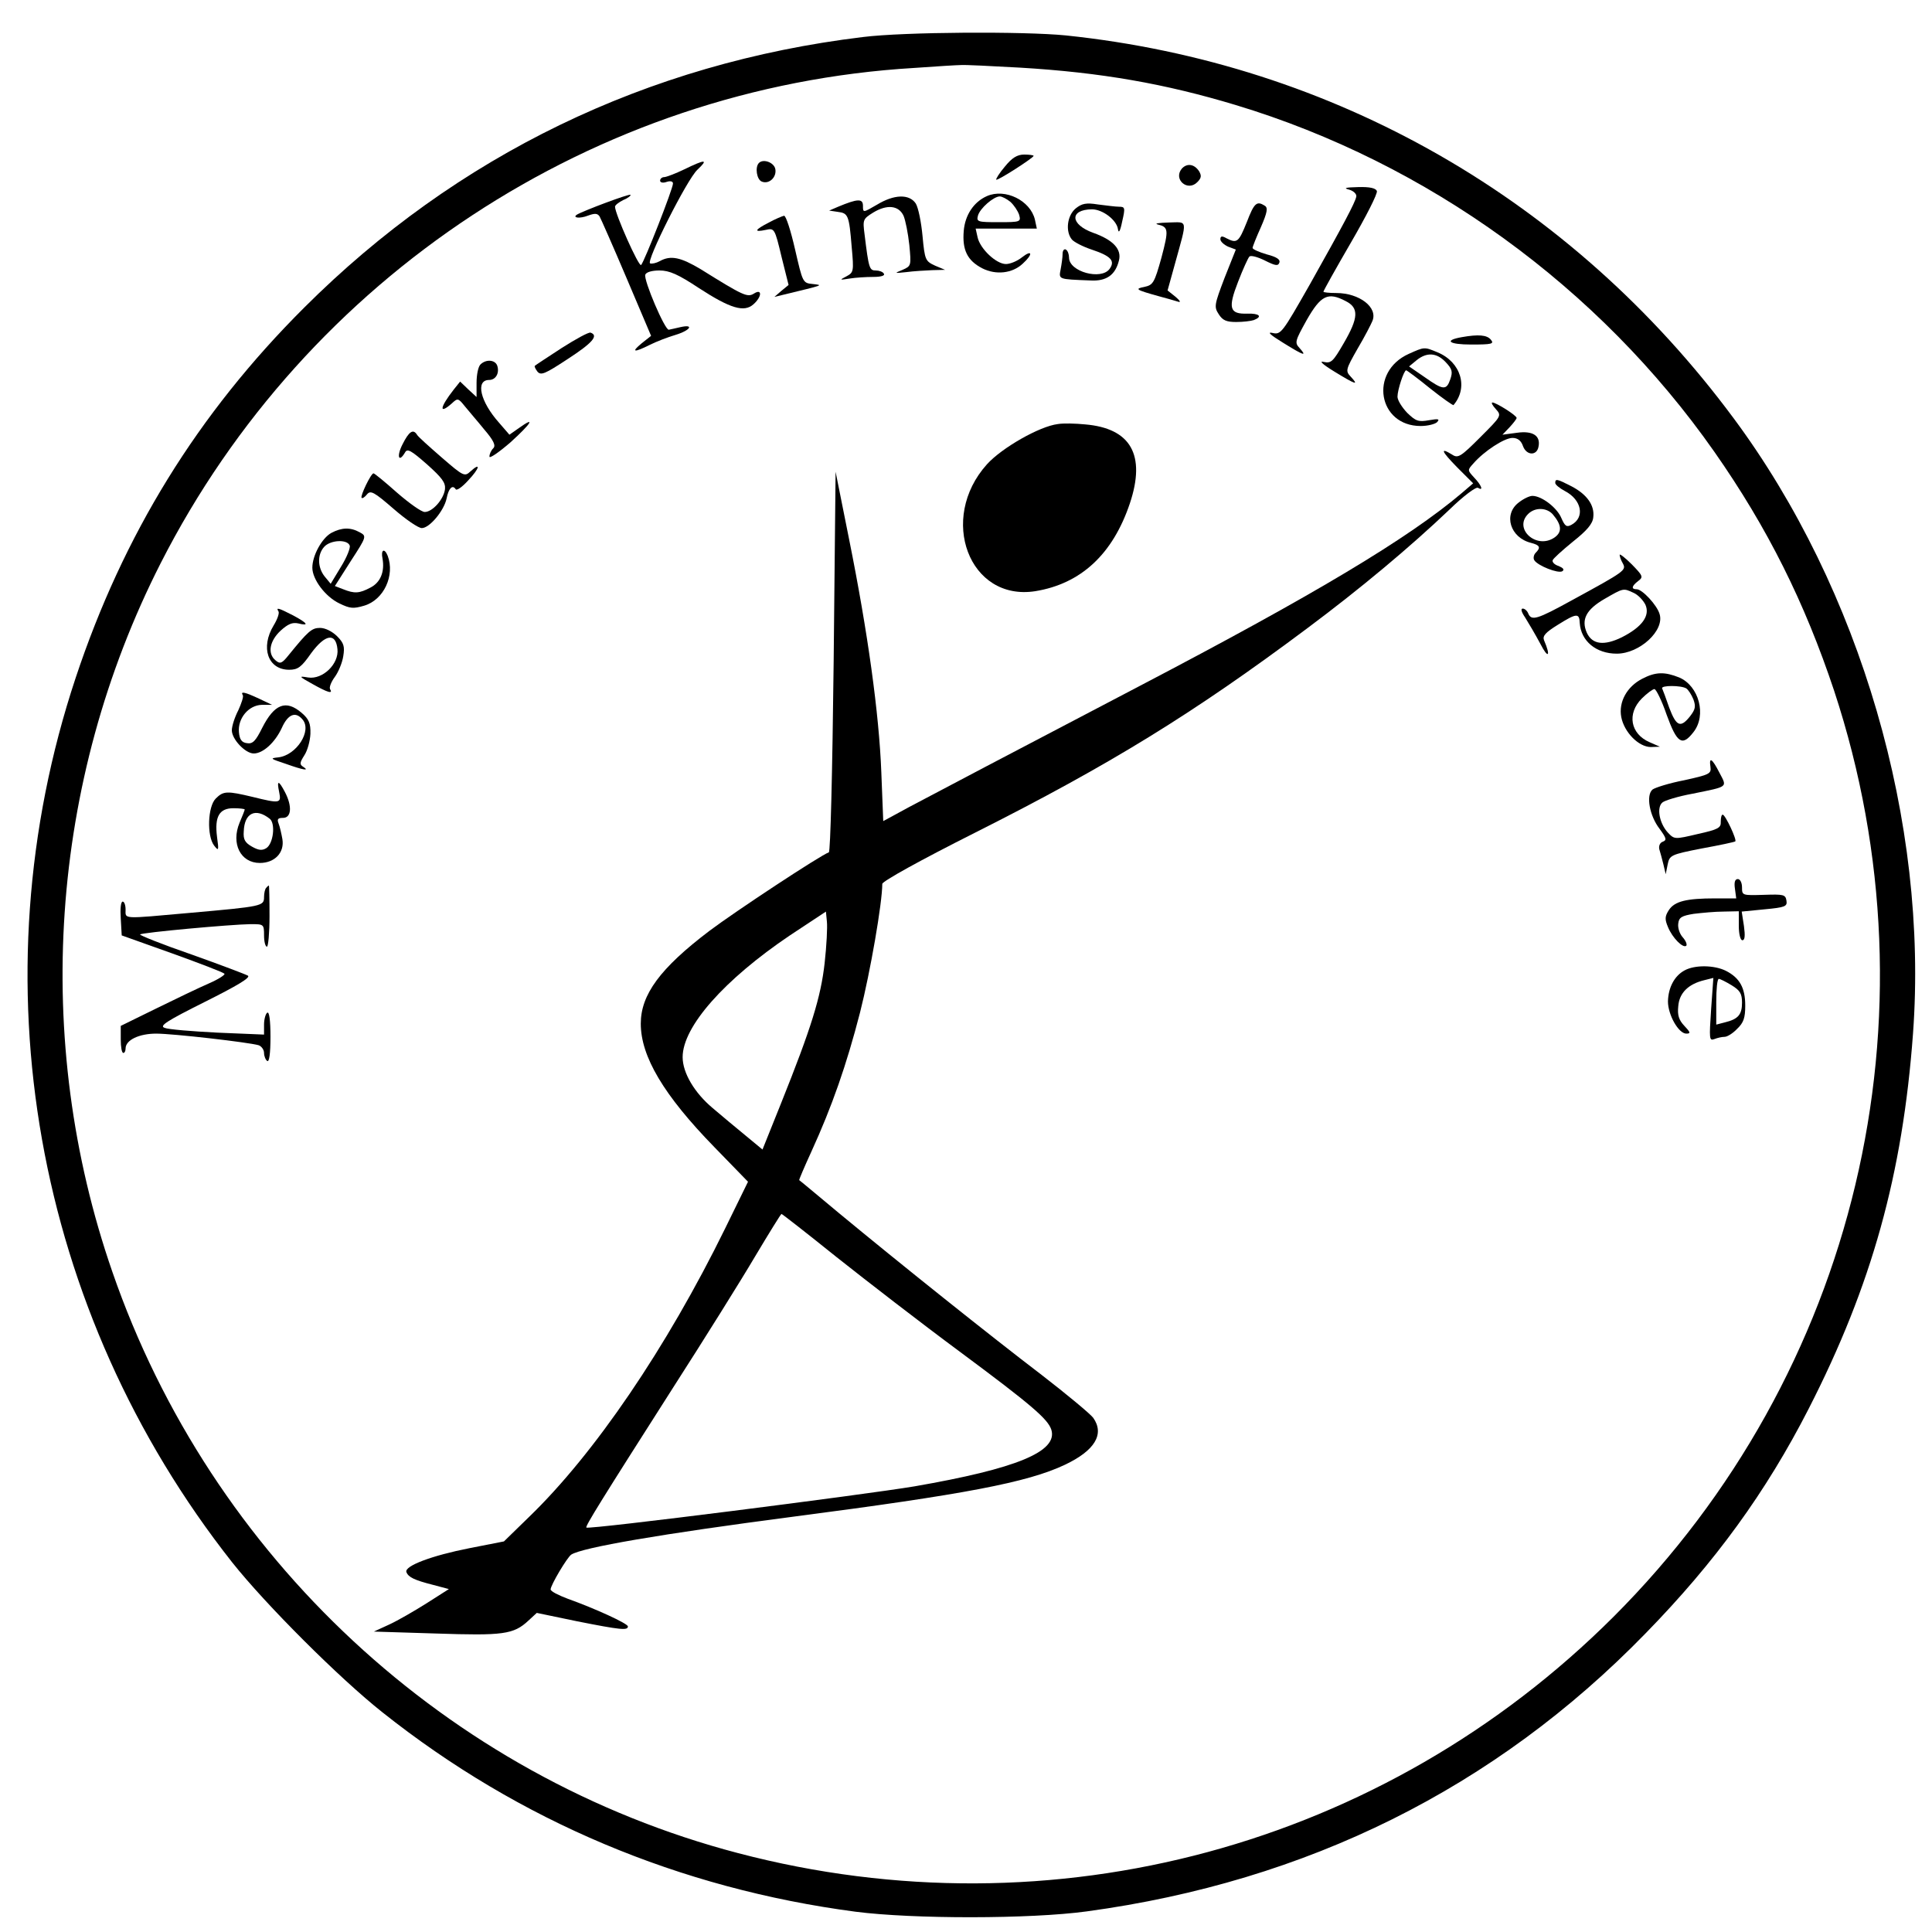 <?xml version="1.0" encoding="UTF-8"?>
<svg data-bbox="8.548 10.147 586.226 585.266" viewBox="0 0 600 600" height="800" width="800" xmlns="http://www.w3.org/2000/svg" data-type="shape">
    <g>
        <path d="M268 11.5c-67.1 8.1-126.2 36.8-173.5 84-33.2 33.1-56.2 70.5-71 115-31.2 93.9-12.9 196.7 48.6 274.7 10.4 13.1 33.3 36 46.7 46.6 42.4 33.7 92.3 54.7 146.9 61.9 17.8 2.3 54.2 2.3 71.8-.1 68.5-9.3 126.8-38.3 173.5-86.3 21.7-22.2 37.5-44 50.7-69.8 19.6-38.3 29.2-72.9 32.4-116.5 4.8-65.6-16.3-138-55.7-191.1C488 61.9 414.3 19.7 331 11c-13.1-1.3-50.2-1.1-63 .5zm48.7 9.5c25.3 1.5 45.1 5 67 11.6 59.7 18 112.9 56.6 148.7 107.7 16.6 23.7 28.1 46.9 37.2 74.2 33.4 101.3 7 212.1-68.5 287.6-71.4 71.3-174.1 99.1-271.9 73.4C138.9 551.8 65.5 483.6 34.9 395c-25-72.1-19.5-152.3 15-220.1 45.3-89 134.8-147.9 234-153.8 6.9-.5 13.5-.9 14.6-.9 1.1-.1 9.3.3 18.2.8z"/>
        <path d="M312.1 51.7c-1.7 2-2.9 3.9-2.7 4.1.4.4 11.6-6.8 11.6-7.4 0-.2-1.3-.4-2.9-.4-2.2 0-3.8 1-6 3.7z"/>
        <path d="M212.5 52.6c-2.7 1.3-5.6 2.4-6.2 2.4-.7 0-1.3.5-1.3 1.1 0 .6.9.8 2 .4 1.2-.4 2-.2 2 .5 0 1.6-8.9 24.3-9.9 25.3-.7.7-8.1-15.9-8.1-18.1 0-.5 1.2-1.4 2.6-2.1 1.5-.6 2.4-1.4 2.2-1.6-.4-.4-15 5.1-16.7 6.2-1.4 1 1.1 1.2 3.4.3 2.2-.8 3-.8 3.7.2.4.7 4.2 9.3 8.4 19.2l7.6 17.9-2.9 2.3c-3.4 2.8-2.5 3 2.5.5 2-1 5.6-2.4 8-3.1 4.6-1.4 5.9-3.4 1.5-2.4-1.6.4-3.2.7-3.6.8-1.2.2-7.9-15.5-7.3-17.1.3-.8 2.1-1.3 4.4-1.3 3.1 0 5.8 1.2 12.3 5.5 9.7 6.3 14 7.6 16.9 5 2.7-2.4 2.7-5 .1-3.3-2 1.2-3.2.7-16.5-7.6-6.2-3.7-9.3-4.4-12.7-2.5-1.1.6-2.4.9-3 .7-1.4-.5 11.5-26.2 14.7-29.1 3.5-3.3 2.5-3.3-4.1-.1z"/>
        <path d="M235.7 50.6c-1.3 1.3-.7 5.2.9 5.8 2.2.9 4.6-1.3 4.2-3.8-.3-2.1-3.7-3.4-5.1-2z"/>
        <path d="M367 52.4c-2.7 3.3 1.8 7.2 4.8 4.2 1.3-1.3 1.4-2 .6-3.4-1.5-2.3-3.8-2.6-5.4-.8z"/>
        <path d="M419 58.9c1.4.4 2.4 1.4 2.2 2.2-.4 1.9-3.9 8.5-14.4 27.2-8.6 15.1-9 15.7-11.6 15.1-1.8-.4-.7.6 3.2 3 6.6 4.1 7.6 4.4 5.2 1.7-1.6-1.7-1.4-2.2 2.2-8.7 4.4-7.7 6.6-8.8 12.1-5.9 4.2 2.1 4 5.2-.6 13.1-3.3 5.7-3.9 6.3-6.2 5.8-1.6-.4-.3.8 3.3 3 6.7 4.1 7.7 4.4 5.1 1.6-1.7-1.8-1.6-2.2 2.1-8.7 2.2-3.7 4.2-7.6 4.6-8.6 1.8-4.2-4-8.7-11.2-8.7-2.2 0-4-.2-4-.4 0-.3 3.8-7.1 8.5-15.2s8.4-15.3 8.1-16.1c-.4-.9-2.3-1.3-5.8-1.2-4 .1-4.7.3-2.8.8z"/>
        <path d="M306.5 60.9c-4.1 1.8-6.8 5.9-7.2 10.8-.5 5.9 1.1 9.2 5.7 11.6 4.3 2.2 9.4 1.6 12.6-1.4 3.3-3 3-4.5-.2-2-1.5 1.2-3.7 2.1-5 2.1-3 0-8-4.7-8.8-8.3L303 71h19l-.6-2.8c-1.4-5.9-9.2-9.8-14.9-7.3zm7.3 1.8c1.1 1 2.3 2.8 2.7 4 .6 2.2.4 2.3-6.3 2.3-6.5 0-7-.1-6.5-2 .6-2.3 4.9-6 6.8-6 .7 0 2.2.8 3.3 1.7z"/>
        <path d="M272.3 63.6c-4.3 2.5-4.3 2.5-4.3.3 0-2.3-1.7-2.2-7.7.3l-2.8 1.2 2.7.4c3.2.4 3.5 1 4.3 10.9.7 7.6.6 7.9-1.6 9.1-2.3 1.2-2.2 1.2 1 .7 1.8-.3 5.1-.5 7.3-.5 2.4 0 3.7-.4 3.3-1-.3-.6-1.5-1-2.5-1-2 0-2.2-.6-3.5-11.2-.6-4.6-.5-4.8 2.7-6.8 4.3-2.6 7.9-2.2 9.4 1 .6 1.4 1.4 5.4 1.8 9.1.6 6.4.6 6.5-2.1 7.7-2.7 1.1-2.6 1.1 1.2.7 2.2-.3 5.8-.5 8-.6l4-.1-3.1-1.3c-3-1.4-3.2-1.7-3.9-9.2-.4-4.3-1.3-8.8-2.1-10.1-2-3-6.7-2.9-12.1.4z"/>
        <path d="M334.1 64.7c-2.7 2.2-3.3 7.2-1.2 9.7.7.8 3.4 2.2 6.1 3.1 6 2 7.4 3.5 5.6 6-2.6 3.6-12.6.9-12.6-3.5 0-1-.4-2.2-1-2.5-.5-.3-1 .3-1 1.3 0 1.1-.3 3.2-.6 4.8-.6 3.2-.9 3.1 9.2 3.5 5 .3 7.8-1.7 8.9-6.2.9-3.5-1.8-6.4-8-8.6-7.2-2.6-7.4-7.2-.4-7.3 3.3 0 7.7 3.3 8.1 6.2.2 1.4.7.6 1.3-2.4 1-4.3.9-4.6-1-4.6-1.1 0-4-.4-6.5-.7-3.7-.6-5-.3-6.9 1.2z"/>
        <path d="M387.2 69c-2.5 6.2-3 6.7-6.3 5-1.4-.8-1.9-.7-1.9.3 0 .7 1.1 1.7 2.4 2.3l2.4.9-3.5 8.8c-3.2 8.4-3.3 9-1.8 11.3 1.2 1.9 2.4 2.4 5.4 2.4 2.2 0 4.6-.3 5.5-.6 2.8-1.1 1.7-2.1-2-2-5.6.2-6.1-1.7-2.9-9.9 1.5-3.9 3.1-7.4 3.5-7.8.4-.5 2.6.1 4.8 1.2 3.2 1.6 4.1 1.8 4.5.7.4-1-.8-1.8-3.9-2.6-2.4-.7-4.4-1.6-4.4-2 0-.4 1.2-3.4 2.6-6.5 2-4.6 2.2-6 1.2-6.6-2.5-1.6-3.3-.9-5.6 5.1z"/>
        <path d="M238.8 69.1c-4.5 2.3-4.8 3.1-1 2.3 2.7-.6 2.8-.5 4.9 8.3l2.2 8.8-2.2 1.8-2.2 1.9 2.5-.6c13.2-3.2 12.7-3 9.4-3.4-3.1-.3-3.1-.4-5.5-10.8-1.3-5.7-2.8-10.4-3.4-10.4-.5.1-2.7 1-4.7 2.1z"/>
        <path d="M359.5 69.7c3.4.8 3.5 1.6 1.2 10.3-2.2 7.9-2.6 8.5-5.3 9.1-3.1.6-2.7.9 4.5 2.9 2.3.6 5 1.4 6 1.7.9.3.6-.3-.8-1.5l-2.5-2 2.3-8.3c3.9-14.2 4.1-12.9-2-12.8-3 .1-4.5.3-3.4.6z"/>
        <path d="M174.4 108.1c-4.3 2.8-8.1 5.3-8.3 5.5-.2.2.2 1 .8 1.8 1.1 1.3 2.4.7 9.4-3.9 7.7-5 9.7-7.3 7.1-8.2-.6-.2-4.6 2-9 4.8z"/>
        <path d="M454 104.7c-5.7 1-4.1 2.3 2.9 2.3 6.4 0 7.2-.2 6.1-1.5-1.2-1.5-3.9-1.7-9-.8z"/>
        <path d="M437.5 109.9c-12.4 5.6-9.5 22.4 3.7 22.4 2.2 0 4.5-.6 5.1-1.2.9-1 .4-1.1-2.5-.6-3.3.6-4.1.3-6.8-2.3-1.6-1.7-3-3.9-3-5 0-2.1 2-8.2 2.7-8.2.2 0 3.6 2.5 7.4 5.6 3.9 3.1 7.2 5.4 7.3 5.2 4.7-5.5 2.3-13.4-5-16.4-4.1-1.7-4-1.7-8.9.5zm11.5 2.6c2 2.1 2.2 3 1.4 5.3-1.2 3.5-2.2 3.4-8-.7l-4.8-3.3 2.3-1.9c3.2-2.6 6.3-2.4 9.1.6z"/>
        <path d="M149.2 113.2c-.7.7-1.2 3.2-1.2 5.7v4.4l-2.6-2.4-2.5-2.4-2 2.5c-4.3 5.5-4.7 7.9-.6 4.3 1.8-1.7 2-1.7 4 .8 1.2 1.5 4 4.7 6.1 7.3 3 3.5 3.6 5 2.8 5.8-.7.7-1.2 1.8-1.2 2.6 0 .7 2.9-1.3 6.5-4.4 6.5-5.9 8-8.3 2.7-4.5l-3 2.1-3.2-3.7c-5.9-6.6-7.4-13.3-3.1-13.3 2.1 0 3.3-2.2 2.5-4.5-.7-1.8-3.5-2-5.2-.3z"/>
        <path d="M464.5 127c1.9 2.1 1.8 2.2-4.8 8.8-6 6-6.9 6.6-8.7 5.4-3.9-2.4-3.4-1.1 1.5 3.9l5 5-3.5 3c-16.6 14.1-45.9 31.6-100 59.9-39.6 20.7-63.1 33.1-71.6 37.6l-8.1 4.4-.6-15.2c-.7-18.2-4.2-43.5-10-72.3l-4.2-21-.6 59c-.4 34.9-1 59-1.5 59.2-2.6.9-29 18.3-37.1 24.4-15.3 11.6-21.3 19.8-21.3 28.8 0 10.2 7.1 22.2 22.9 38.4l10.4 10.7-7.1 14.5c-18.2 37.1-40.6 70-60.9 89.6l-7.8 7.6-10.7 2.1c-11.7 2.3-20.2 5.5-19.6 7.4.6 1.6 2.4 2.5 8.3 4l4.9 1.3-6.9 4.4c-3.8 2.4-9 5.4-11.6 6.6l-4.8 2.2 19.3.6c20.8.7 24.1.3 28.7-4l2.6-2.4 12.5 2.6c13.6 2.7 15.8 2.9 15.8 1.6 0-.9-10.3-5.6-18.7-8.6-2.9-1.1-5.3-2.3-5.3-2.9 0-1.3 5.1-9.9 6.4-10.8 3.4-2.2 27.7-6.4 69.1-11.8 53-6.9 72.6-10.6 84.2-16.1 9.3-4.4 12.4-9.5 8.8-14.6-.9-1.2-8.1-7.2-16-13.3-16-12.2-44.4-34.9-63-50.3-6.6-5.5-12.1-10.1-12.3-10.2-.1-.1 1.6-4.1 3.8-8.9 6.4-14 10.9-26.9 15.1-43.2 3.2-12.6 6.9-34 6.9-39.9 0-.8 11.7-7.3 28.8-15.9 41.9-21.1 67.9-37.1 103.2-63.5 16.6-12.4 31.8-25.1 44.2-36.9 4.2-4.1 8.2-7.1 8.8-6.7 1.8 1.1 1.1-.8-1.2-3.2-2.1-2.3-2.1-2.3-.2-4.4 3.3-3.8 9.6-7.9 12.1-7.9 1.6 0 2.7.8 3.3 2.6 1.1 2.9 4.3 3 4.8.1.7-3.4-1.8-5-6.7-4.3l-4.5.6 2.2-2.3c1.2-1.3 2.2-2.6 2.2-2.9 0-.8-6.4-4.8-7.5-4.8-.5 0 0 .9 1 2zM256.1 299.1c-1.2 10.6-4.1 20-13.6 43.7l-5.7 14.2-5.2-4.3c-2.8-2.3-7.5-6.2-10.3-8.6-5.6-4.7-9.3-10.9-9.3-15.8 0-9.5 13-24.1 33.3-37.8l11.2-7.4.3 3.1c.2 1.7-.1 7.5-.7 12.9zm3.7 91.3c9.2 7.3 26.4 20.6 38.3 29.4 22.5 16.7 27.3 20.9 28.4 24.2 2.1 6.8-10.8 12.1-42.5 17.6-15.5 2.6-101.2 13.5-101.9 12.8-.4-.4 4.7-8.6 26.9-43.4 9.7-15.1 21.2-33.5 25.5-40.8 4.3-7.2 8-13.2 8.2-13.2.2 0 7.9 6 17.1 13.4z"/>
        <path d="M328.5 131.7c-5.7.7-17.4 7.4-22 12.5-15.2 16.9-5.5 42.6 15 39.4 14.2-2.3 24.1-11.5 29.4-27.3 5-15 .3-23.3-13.9-24.5-3-.3-6.8-.4-8.5-.1z"/>
        <path d="M125 138c-1.9 3.7-1.2 5.9.8 2.5.7-1.3 1.9-.6 6.8 3.7 4.7 4.2 5.8 5.7 5.6 7.7-.4 3.2-3.9 7.1-6.3 7.1-1 0-4.8-2.7-8.6-6-3.7-3.3-7-6-7.3-6-.8 0-4.2 7.1-3.7 7.6.2.3 1-.2 1.7-1.1 1.1-1.3 2.2-.7 8.2 4.5 3.8 3.3 7.7 6 8.8 6 2.4 0 6.9-5.4 7.7-9.2.6-3.1 1.8-4.4 2.8-2.9.3.6 2.1-.7 3.9-2.7 3.6-3.8 4-5.8.7-2.8-1.8 1.7-2.2 1.5-8.9-4.3-3.9-3.4-7.4-6.5-7.7-7.1-1.2-1.9-2.5-1-4.5 3z"/>
        <path d="M483 150c0 .5 1.3 1.6 3 2.5 5.2 2.7 6.3 8.2 2 10.5-1.5.8-2 .4-3.1-2.1-1.3-3.2-6.1-6.9-9-6.9-.9 0-2.8.9-4.3 2.1-4.8 3.7-2.6 10.9 3.9 12.5 2.7.7 3.1 1.4 1.4 3.1-.6.6-.8 1.7-.4 2.3 1.1 1.7 7.4 4.2 8.7 3.4.7-.5.3-1-1.1-1.6-1.3-.4-2.1-1.2-1.9-1.8.1-.5 3-3.1 6.3-5.8 4.3-3.4 6.1-5.5 6.3-7.5.5-3.8-2-7.2-6.8-9.7-4.5-2.3-5-2.4-5-1zm-.8 9.7c2.8 3.3 3 5.5.6 7.2-5.6 3.9-12.9-2.7-8.2-7.3 2.1-2.1 5.7-2 7.6.1z"/>
        <path d="M102.9 165.5c-2.9 1.6-5.9 7-5.9 10.8 0 3.6 4 9 8.4 11.1 3.3 1.6 4.3 1.7 7.7.7 6.1-1.8 9.6-9.4 7.3-15.5-1-2.5-2.2-1.9-1.6.9.7 4-.6 7.4-3.8 9-3.4 1.8-4.9 1.9-8.4.5l-2.6-1 4.9-7.7c5-7.7 5-7.8 2.8-9-2.9-1.6-5.6-1.5-8.8.2zm5.7 3.9c.3.7-.9 3.7-2.7 6.6l-3.2 5.3-1.9-2.3c-2.2-2.8-2.3-6.8-.1-9.2 1.9-2.1 7.1-2.4 7.9-.4z"/>
        <path d="M503 172.3c0 .5.4 1.7 1 2.7 1.1 2.1.7 2.4-15.8 11.4-10.9 6-12.6 6.5-13.6 4.1-.3-.8-1.1-1.5-1.7-1.5-.7 0-.4 1.1.7 2.7 1 1.6 3.2 5.3 4.8 8.3 2.4 4.7 3.3 3.9 1.1-1.2-.5-1.3.5-2.4 4.2-4.7 5.9-3.7 6.8-3.8 6.9-.6.4 5.6 5.1 9.5 11.5 9.5 7.1 0 14.9-7.2 13.3-12.3-.8-2.8-5.4-7.7-7.1-7.7-1.8 0-1.6-1 .5-2.6 1.6-1.2 1.4-1.6-2-5.1-2.1-2.1-3.8-3.4-3.8-3zm4.3 11.8c1.4.6 3 2.3 3.7 3.7 1.5 3.4-1 6.9-7.3 10.1-5.5 2.7-9.2 2.3-10.9-1.4-1.8-4.1-.2-7.2 5.5-10.5 5.9-3.4 5.8-3.4 9-1.9z"/>
        <path d="M86.5 189.9c.3.6-.4 2.5-1.5 4.3-4.2 6.9-1.8 13.8 4.8 13.8 2.7 0 3.8-.8 6.8-5.1 4.4-6 7.7-6.5 8.2-1.3.5 4.6-4.6 9.5-9.1 8.8-3-.5-3-.4 1.3 2 4.8 2.7 6.5 3.2 5.5 1.6-.3-.5.3-2.2 1.5-3.8 1.1-1.5 2.3-4.4 2.6-6.4.5-3 .2-4.1-1.9-6.2-1.5-1.5-3.7-2.6-5.3-2.6-2.6 0-3.7 1-9.8 8.5-2 2.5-2.6 2.8-4 1.6-2.6-2.1-1.9-6 1.5-9.2 2.3-2.1 3.7-2.7 5.5-2.3 3.6.9 2.9-.1-1.6-2.5-4.5-2.3-5.4-2.6-4.5-1.2z"/>
        <path d="M510 210.8c-4.7 2.4-7.4 7.2-6.5 11.9.9 4.7 5.4 9.3 9.2 9.3l2.8-.1-3.2-1.4c-6-2.6-7.1-8.9-2.4-13.6 1.6-1.6 3.4-2.9 3.9-2.9s2.3 3.6 3.8 8c3.2 8.8 4.8 9.9 8.3 5.4 4.2-5.3 1.7-14.4-4.4-17-4.5-1.8-7.3-1.8-11.5.4zm13.7 3c.6.4 1.6 1.9 2.2 3.4.8 2.2.6 3.1-1 5.2-3 3.8-4.3 3.2-6.5-2.6-1-2.9-2-5.6-2.2-6-.5-1 5.9-1 7.5 0z"/>
        <path d="M75.4 215.9c.3.4-.4 2.5-1.4 4.7-1.1 2.1-2 4.9-2 6.2 0 2.8 4.2 7.2 6.8 7.2 2.9 0 6.6-3.4 8.7-7.9 1.9-4.3 4.3-5.3 6.5-2.6 2.9 3.5-1.9 11-7.5 11.7-2.8.3-2.6.4 2.2 2 5.6 2 7.6 2.3 5.4.9-1.1-.7-1-1.3.4-3.5 1-1.5 1.8-4.5 1.9-6.7.1-3.3-.5-4.6-2.7-6.5-4.9-4.2-8.5-2.8-12.3 4.7-2 4-2.9 5-4.7 4.7-1.6-.2-2.3-1.1-2.5-3.4-.4-4.3 3-8.4 7.1-8.5h3.2l-4-1.9c-4.5-2.1-5.9-2.4-5.1-1.1z"/>
        <path d="M531.2 238.2c.3 2.1-.4 2.4-8.1 4.1-4.7.9-9.1 2.3-9.9 2.9-2.1 1.8-.9 8.2 2.2 12.2 2.1 2.9 2.3 3.5 1 4-.9.3-1.3 1.3-1.1 2.3.3 1 .9 3.1 1.3 4.8l.7 3 .6-3c.6-2.9.9-3.1 10.6-5 5.5-1 10.2-2 10.4-2.2.6-.4-3.1-8.3-3.9-8.3-.4 0-.6 1-.6 2.2.1 1.9-.8 2.4-7.1 3.8-7.2 1.7-7.3 1.7-9.3-.4-2.7-2.9-3.6-7.9-1.7-9.4.7-.6 4.9-1.9 9.3-2.7 11.3-2.3 10.8-1.9 8.4-6.5-2.3-4.5-3.3-5.1-2.8-1.8z"/>
        <path d="M86.7 246c.7 3.5.3 3.6-8.2 1.5-8-1.9-9.1-1.9-11.5.5-2.5 2.5-2.8 11.6-.5 14.6 1.4 1.8 1.5 1.6.9-2.7-.8-6.3.7-8.9 5.1-8.9 1.9 0 3.5.2 3.5.4s-.7 2-1.6 4.1c-2.7 6.5.3 12.5 6.3 12.5 4.6 0 7.7-3.2 7-7.4-.3-1.7-.8-3.9-1.2-4.9-.5-1.3-.2-1.7 1.4-1.7 2.6 0 2.9-3.6.6-8-2-3.8-2.6-3.8-1.8 0zm-2.9 8.3c1.8 1.5 1.1 7.7-1.1 9.1-1.3.8-2.4.7-4.5-.5s-2.7-2.2-2.5-4.7c.2-5.8 3.7-7.4 8.1-3.9z"/>
        <path d="m538.8 276 .4 3h-6.5c-9 0-12.6.9-14.4 3.6-1.3 2-1.3 2.9-.3 5.3 1.4 3.4 4.7 6.7 5.7 5.8.3-.4-.2-1.6-1.1-2.6-1-1.1-1.6-3-1.4-4.3.2-1.9 1.1-2.4 4.8-3 2.5-.3 6.6-.7 9.3-.7l4.7-.1v4.5c0 2.6.5 4.5 1.1 4.5.8 0 .9-1.4.5-4.4l-.7-4.5 7.1-.7c6.4-.6 7.1-.9 6.8-2.7-.3-1.9-.9-2-7-1.8-6.7.2-6.8.2-6.8-2.3 0-1.5-.6-2.6-1.3-2.6-.9 0-1.2 1-.9 3z"/>
        <path d="M82.7 275.7c-.4.3-.7 1.7-.7 2.9 0 2.8-.5 2.9-23 4.9-21.3 1.9-20 2-20-1 0-1.4-.4-2.5-.9-2.5-.6 0-.8 2.4-.6 5.2l.3 5.3 15.7 5.6c8.6 3.1 15.9 5.9 16.2 6.3.3.3-1.8 1.7-4.8 3s-10.3 4.8-16.4 7.8l-11 5.4v4.2c0 2.3.3 4.2.8 4.2.4 0 .7-.6.7-1.4 0-2.6 4.2-4.6 9.5-4.6s28.7 2.7 31.8 3.6c.9.3 1.7 1.4 1.7 2.4s.5 2.2 1 2.5c.6.4 1-2.3 1-7.5s-.4-7.9-1-7.5c-.5.3-1 2-1 3.7v3.1l-14.4-.6c-7.9-.4-15.4-1-16.5-1.5-1.7-.6.6-2.1 12.6-8.1 9.8-4.9 14.2-7.5 13.3-8.1-.7-.4-8.6-3.4-17.6-6.6-9-3.1-16.2-6-15.9-6.2.6-.6 28-3.1 34.3-3.2 4.1 0 4.2 0 4.2 3.5 0 1.9.4 3.5.9 3.5.4 0 .8-4.3.8-9.5s-.1-9.5-.2-9.5-.5.3-.8.7z"/>
        <path d="M523.1 301.4c-3.1 1.7-5 5.3-5.1 9.6 0 4.2 3.3 10 5.7 10 1.4 0 1.3-.4-.6-2.4-1.7-1.8-2.2-3.3-1.9-6.1.3-4.1 3.1-6.9 8.1-8.1l2.8-.7-.7 9.8c-.6 9.1-.6 9.8 1 9.2 1-.4 2.4-.7 3.2-.7.8 0 2.6-1.1 3.9-2.5 2-1.9 2.5-3.4 2.5-7.2 0-5.5-1.7-8.6-6-10.8-3.6-1.8-9.7-1.9-12.9-.1zm14.7 4.6c2.6 1.6 3.2 2.6 3.2 5.4 0 3.7-1.2 5.1-5.3 6.1l-2.7.7v-7.1c0-3.9.3-7.1.8-7.1.4 0 2.2.9 4 2z"/>
    </g>
</svg>
